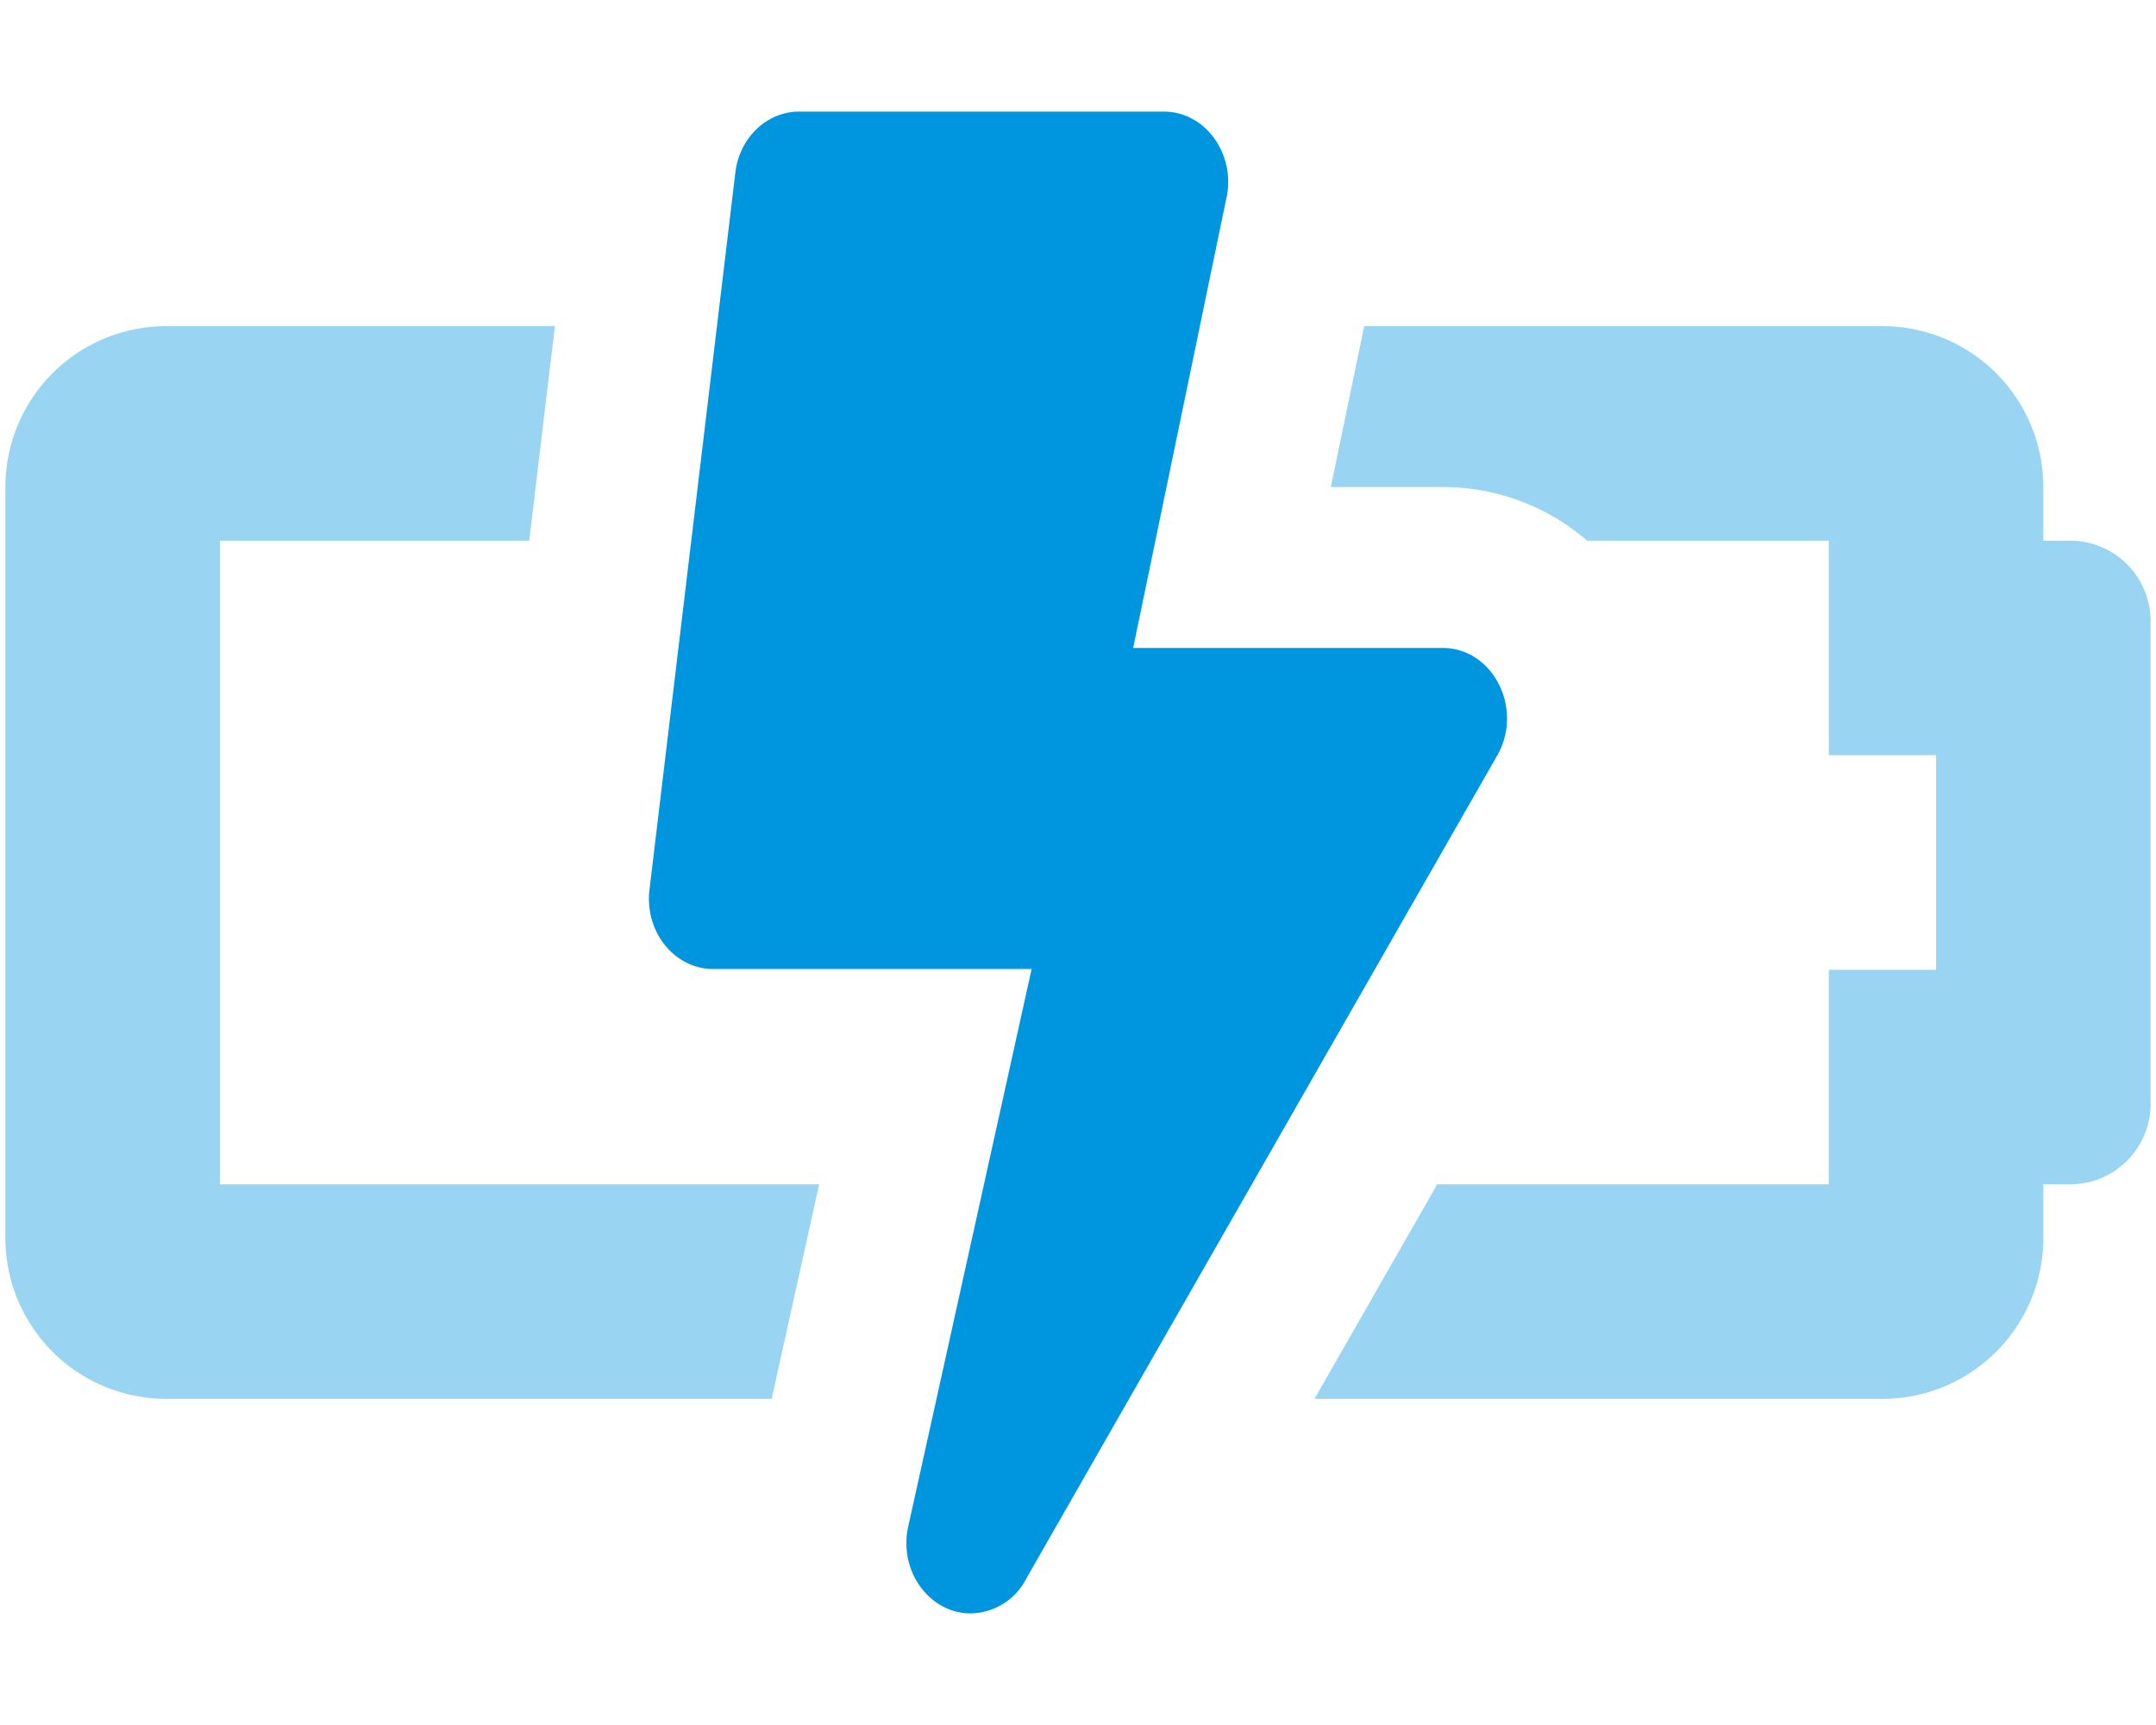 <svg xmlns="http://www.w3.org/2000/svg" width="400" height="320" viewBox="0 0 400 320"><defs><style>.a,.b{fill:#0096df;}.a{opacity:0.4;isolation:isolate;}</style></defs><path class="a" d="M40.8,100.3H98.187l4.764-39.8H30.85A29.85,29.85,0,0,0,1,90.35v139.3A29.85,29.85,0,0,0,30.85,259.5H143.167l8.812-39.8H40.8Zm343.275,0H379.1V90.35A29.85,29.85,0,0,0,349.25,60.5H253.096L246.908,90.35h20.74a40.876,40.876,0,0,1,26.809,9.95H339.3v39.8h19.9v39.8H339.3v39.8H266.646l-22.773,39.8H349.25a29.85,29.85,0,0,0,29.85-29.85V219.7h4.975A14.925,14.925,0,0,0,399,204.775v-89.55A14.925,14.925,0,0,0,384.075,100.3Z"/><path class="b" d="M277.977,139.802,190.436,292.783A11.816,11.816,0,0,1,180.1,299.3c-7.624,0-13.401-7.811-11.61-16.069L191.399,179.757H132.321c-7.214,0-12.786-6.953-11.816-14.782l15.92-132.944C137.191,25.544,142.278,20.7,148.26,20.7h67.66c7.836,0,13.557,8.14,11.536,16.424L210.236,120.2h57.411C276.839,120.2,282.579,131.114,277.977,139.802Z"/></svg>